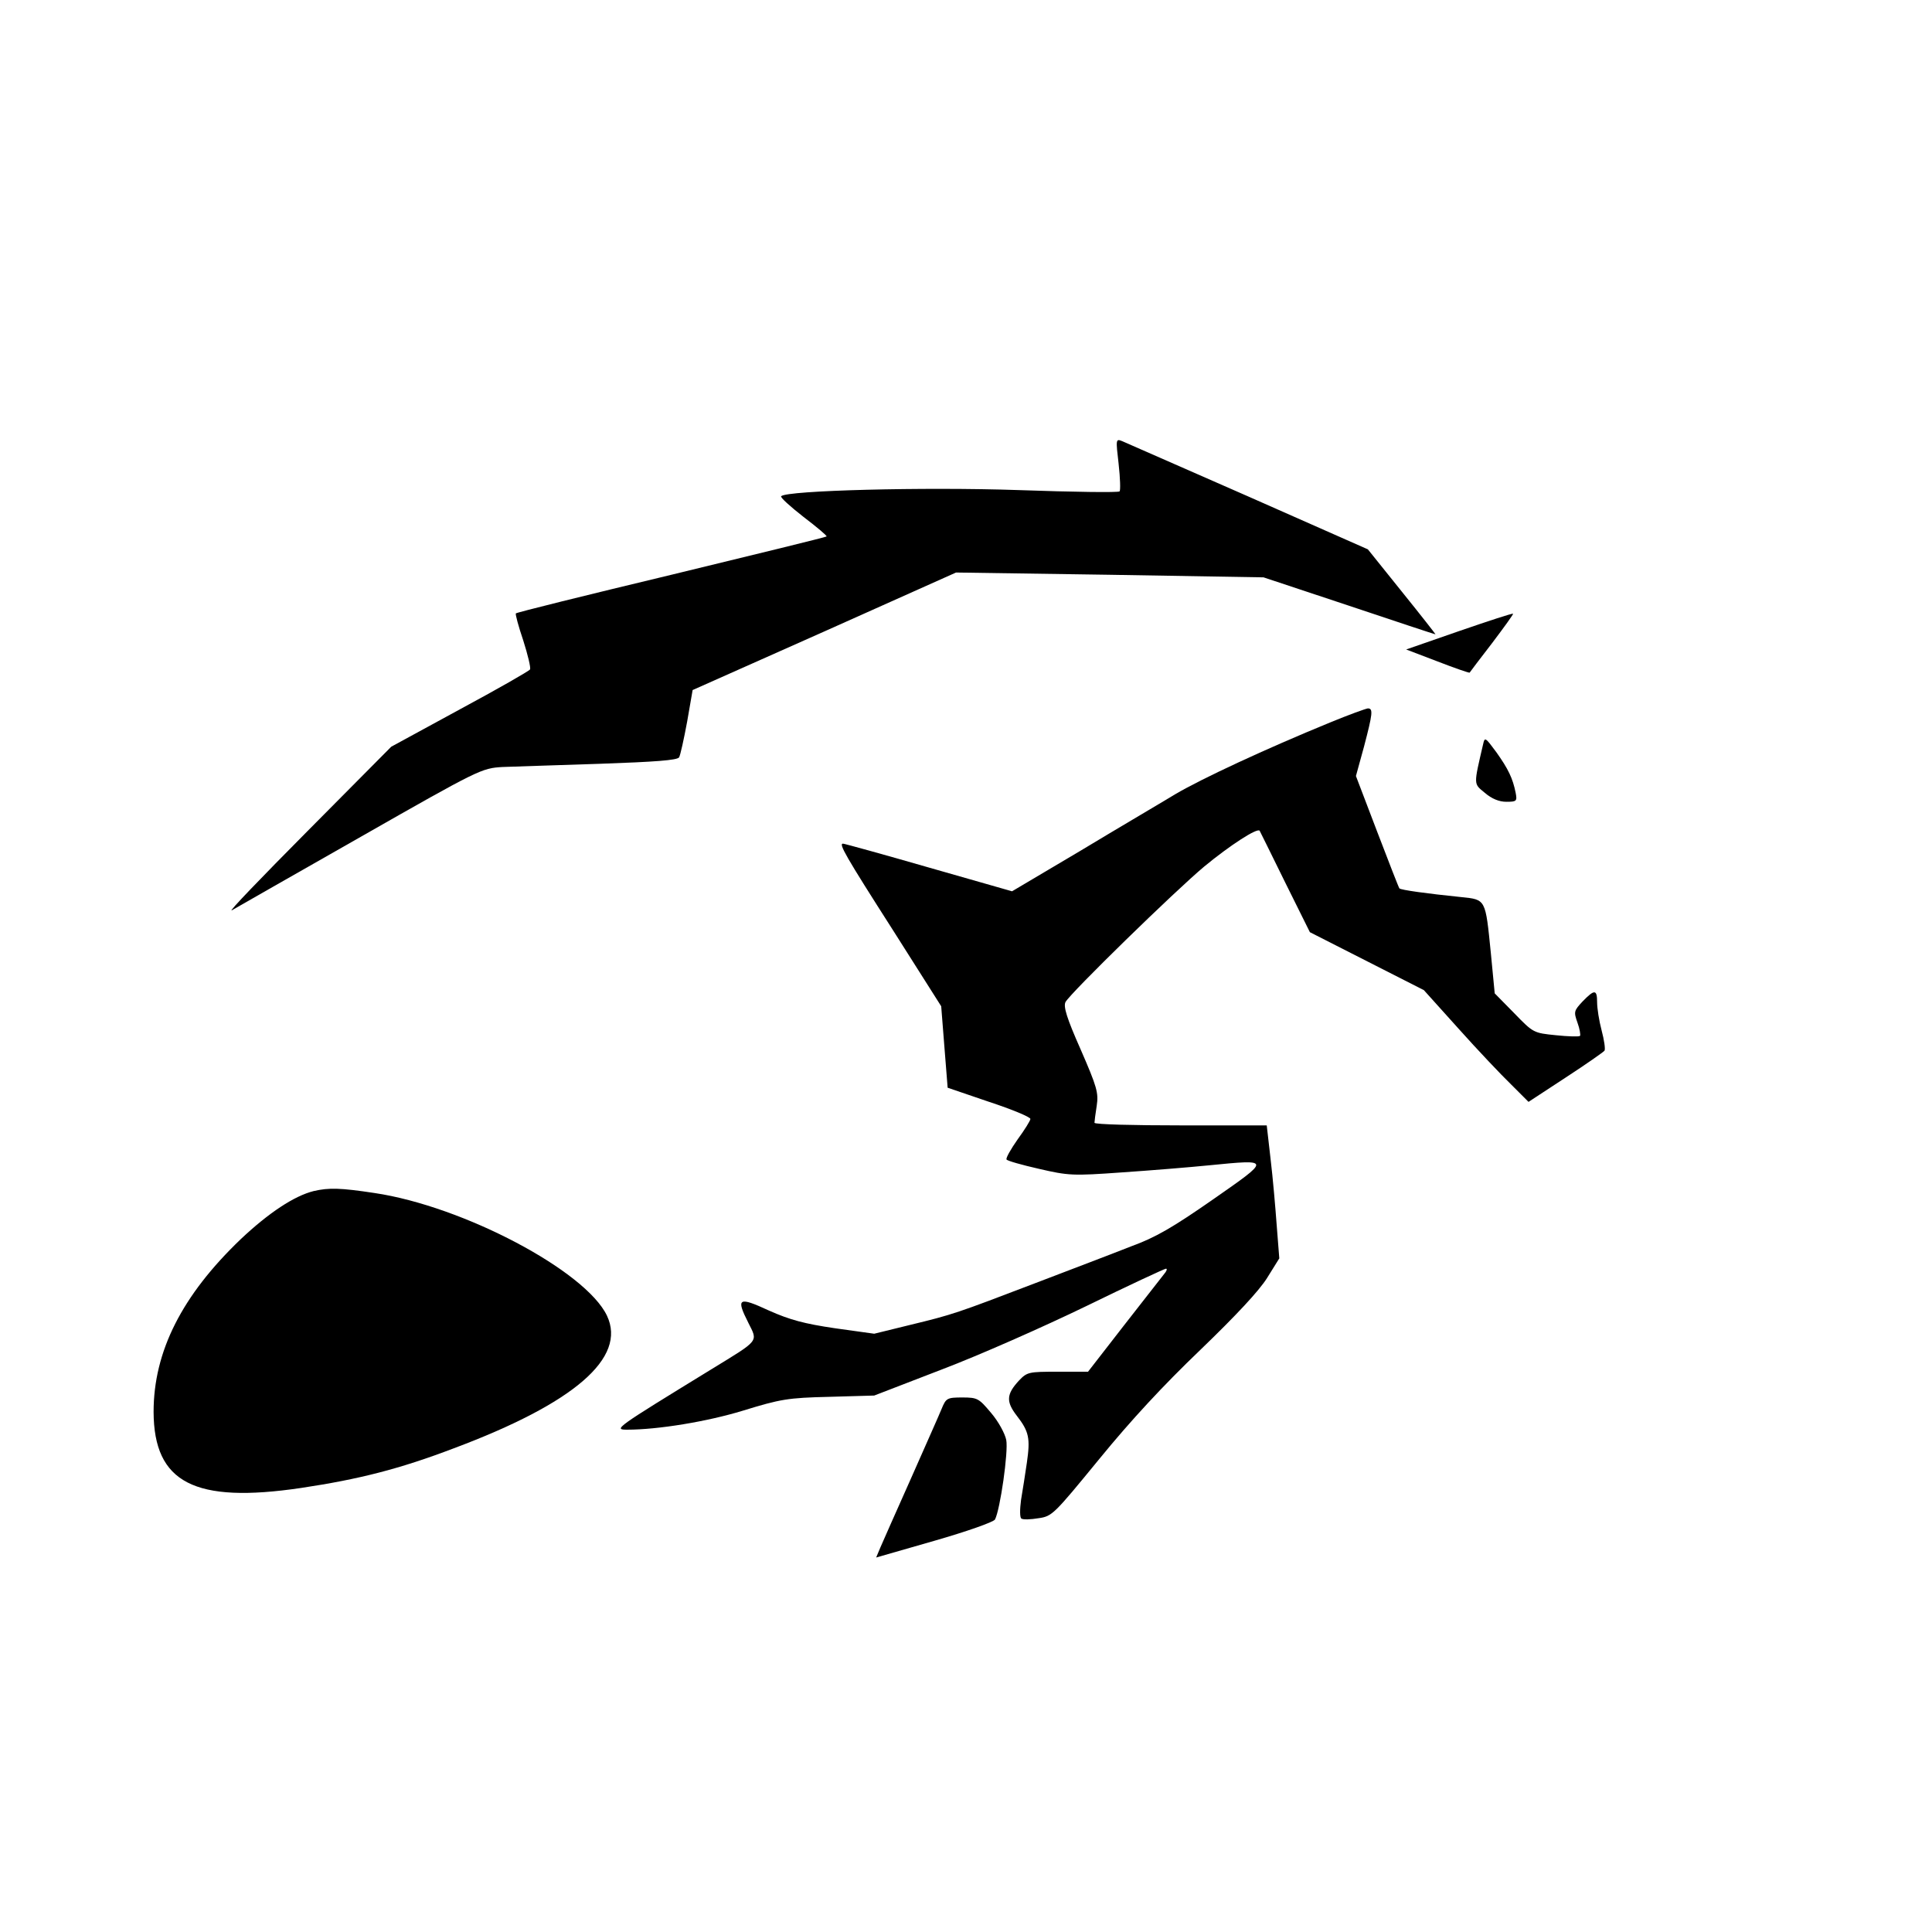 <?xml version="1.0" standalone="no"?>
<!DOCTYPE svg PUBLIC "-//W3C//DTD SVG 20010904//EN"
 "http://www.w3.org/TR/2001/REC-SVG-20010904/DTD/svg10.dtd">
<svg version="1.0" xmlns="http://www.w3.org/2000/svg"
 width="600pt" height="600pt" viewBox="0 0 600 600"
 preserveAspectRatio="xMidYMid meet">
<g transform="translate(0,600) scale(0.1,-0.1)"
fill="#000000" stroke="none">
<path d="M3474 4559 c5 -44 6 -82 3 -85 -3 -4 -145 -2 -314 4 -292 10 -720 -1
-737 -19 -4 -3 28 -32 69 -64 42 -32 74 -59 72 -61 -1 -2 -218 -55 -482 -119
-263 -63 -481 -117 -483 -120 -2 -2 8 -40 23 -84 14 -44 24 -85 21 -90 -3 -5
-101 -61 -218 -124 l-213 -116 -260 -262 c-143 -144 -249 -254 -235 -246 14 8
194 111 400 228 370 211 376 213 440 217 36 1 172 6 303 10 172 6 240 11 246
20 4 7 15 57 25 111 l17 98 409 182 409 183 477 -7 478 -8 265 -88 c146 -49
267 -89 269 -89 1 0 -45 59 -104 132 l-106 132 -371 164 c-205 90 -381 167
-392 172 -20 8 -20 6 -11 -71z"/>
<path d="M4531 4040 l-164 -57 97 -37 c54 -21 98 -36 100 -35 1 2 33 44 70 92
37 49 66 89 65 91 -2 2 -78 -23 -168 -54z"/>
<path d="M4130 3756 c-200 -82 -398 -174 -481 -223 -46 -28 -179 -106 -295
-176 l-211 -125 -259 74 c-142 41 -262 74 -266 74 -14 0 7 -37 156 -270 l149
-235 10 -127 10 -126 129 -44 c70 -23 128 -47 128 -53 0 -5 -18 -34 -40 -64
-21 -30 -37 -58 -34 -62 2 -4 48 -17 101 -29 91 -21 104 -22 257 -11 89 6 211
16 271 22 193 19 193 20 12 -106 -125 -87 -178 -118 -255 -146 -53 -21 -187
-72 -297 -114 -246 -94 -254 -97 -390 -130 l-110 -27 -122 17 c-95 14 -140 26
-205 55 -95 44 -103 39 -64 -38 30 -60 36 -52 -114 -144 -300 -184 -306 -188
-262 -188 95 0 248 25 359 59 117 36 140 40 268 43 l140 4 210 81 c116 44 317
133 449 197 131 64 243 116 247 116 5 0 2 -8 -6 -17 -8 -10 -64 -82 -125 -160
l-111 -143 -94 0 c-90 0 -95 -1 -120 -27 -40 -43 -41 -66 -7 -110 38 -49 42
-70 31 -146 -5 -34 -13 -86 -18 -115 -4 -30 -4 -55 1 -58 5 -4 29 -3 53 1 43
6 48 12 189 184 98 120 199 229 314 339 111 107 182 183 207 223 l38 61 -8
102 c-4 55 -12 148 -19 206 l-12 105 -267 0 c-147 0 -267 3 -268 8 0 4 3 28 7
53 6 40 1 58 -50 175 -43 97 -54 133 -47 147 16 29 340 345 431 421 80 66 165
121 172 111 2 -3 37 -75 79 -160 l77 -155 177 -90 177 -90 108 -120 c59 -66
133 -144 163 -173 l54 -54 116 76 c63 41 117 79 120 83 3 5 -1 33 -9 63 -8 30
-14 69 -14 87 0 41 -8 41 -45 3 -27 -29 -28 -32 -16 -66 7 -19 10 -38 8 -41
-3 -3 -37 -2 -75 2 -69 7 -70 7 -129 68 l-61 62 -12 125 c-17 169 -15 166 -92
174 -108 11 -187 22 -192 27 -2 2 -33 82 -69 176 l-66 173 25 91 c27 103 29
119 12 119 -7 -1 -60 -20 -118 -44z"/>
<path d="M4606 3689 c-30 -129 -30 -122 5 -151 22 -19 45 -28 67 -28 32 0 34
2 29 28 -9 45 -23 74 -60 126 -34 46 -36 48 -41 25z"/>
<path d="M974 2301 c-60 -15 -139 -67 -226 -149 -183 -175 -271 -349 -271
-537 1 -220 127 -285 458 -236 180 27 306 59 474 123 374 140 538 281 476 412
-66 139 -446 340 -722 381 -106 16 -141 17 -189 6z"/>
<path d="M2924 1624 c-8 -20 -52 -118 -96 -218 -44 -99 -87 -195 -94 -212
l-13 -31 181 52 c101 29 183 58 188 66 16 30 42 211 35 247 -4 20 -24 57 -47
84 -38 45 -42 48 -89 48 -48 0 -51 -2 -65 -36z"/>
</g>
</svg>
